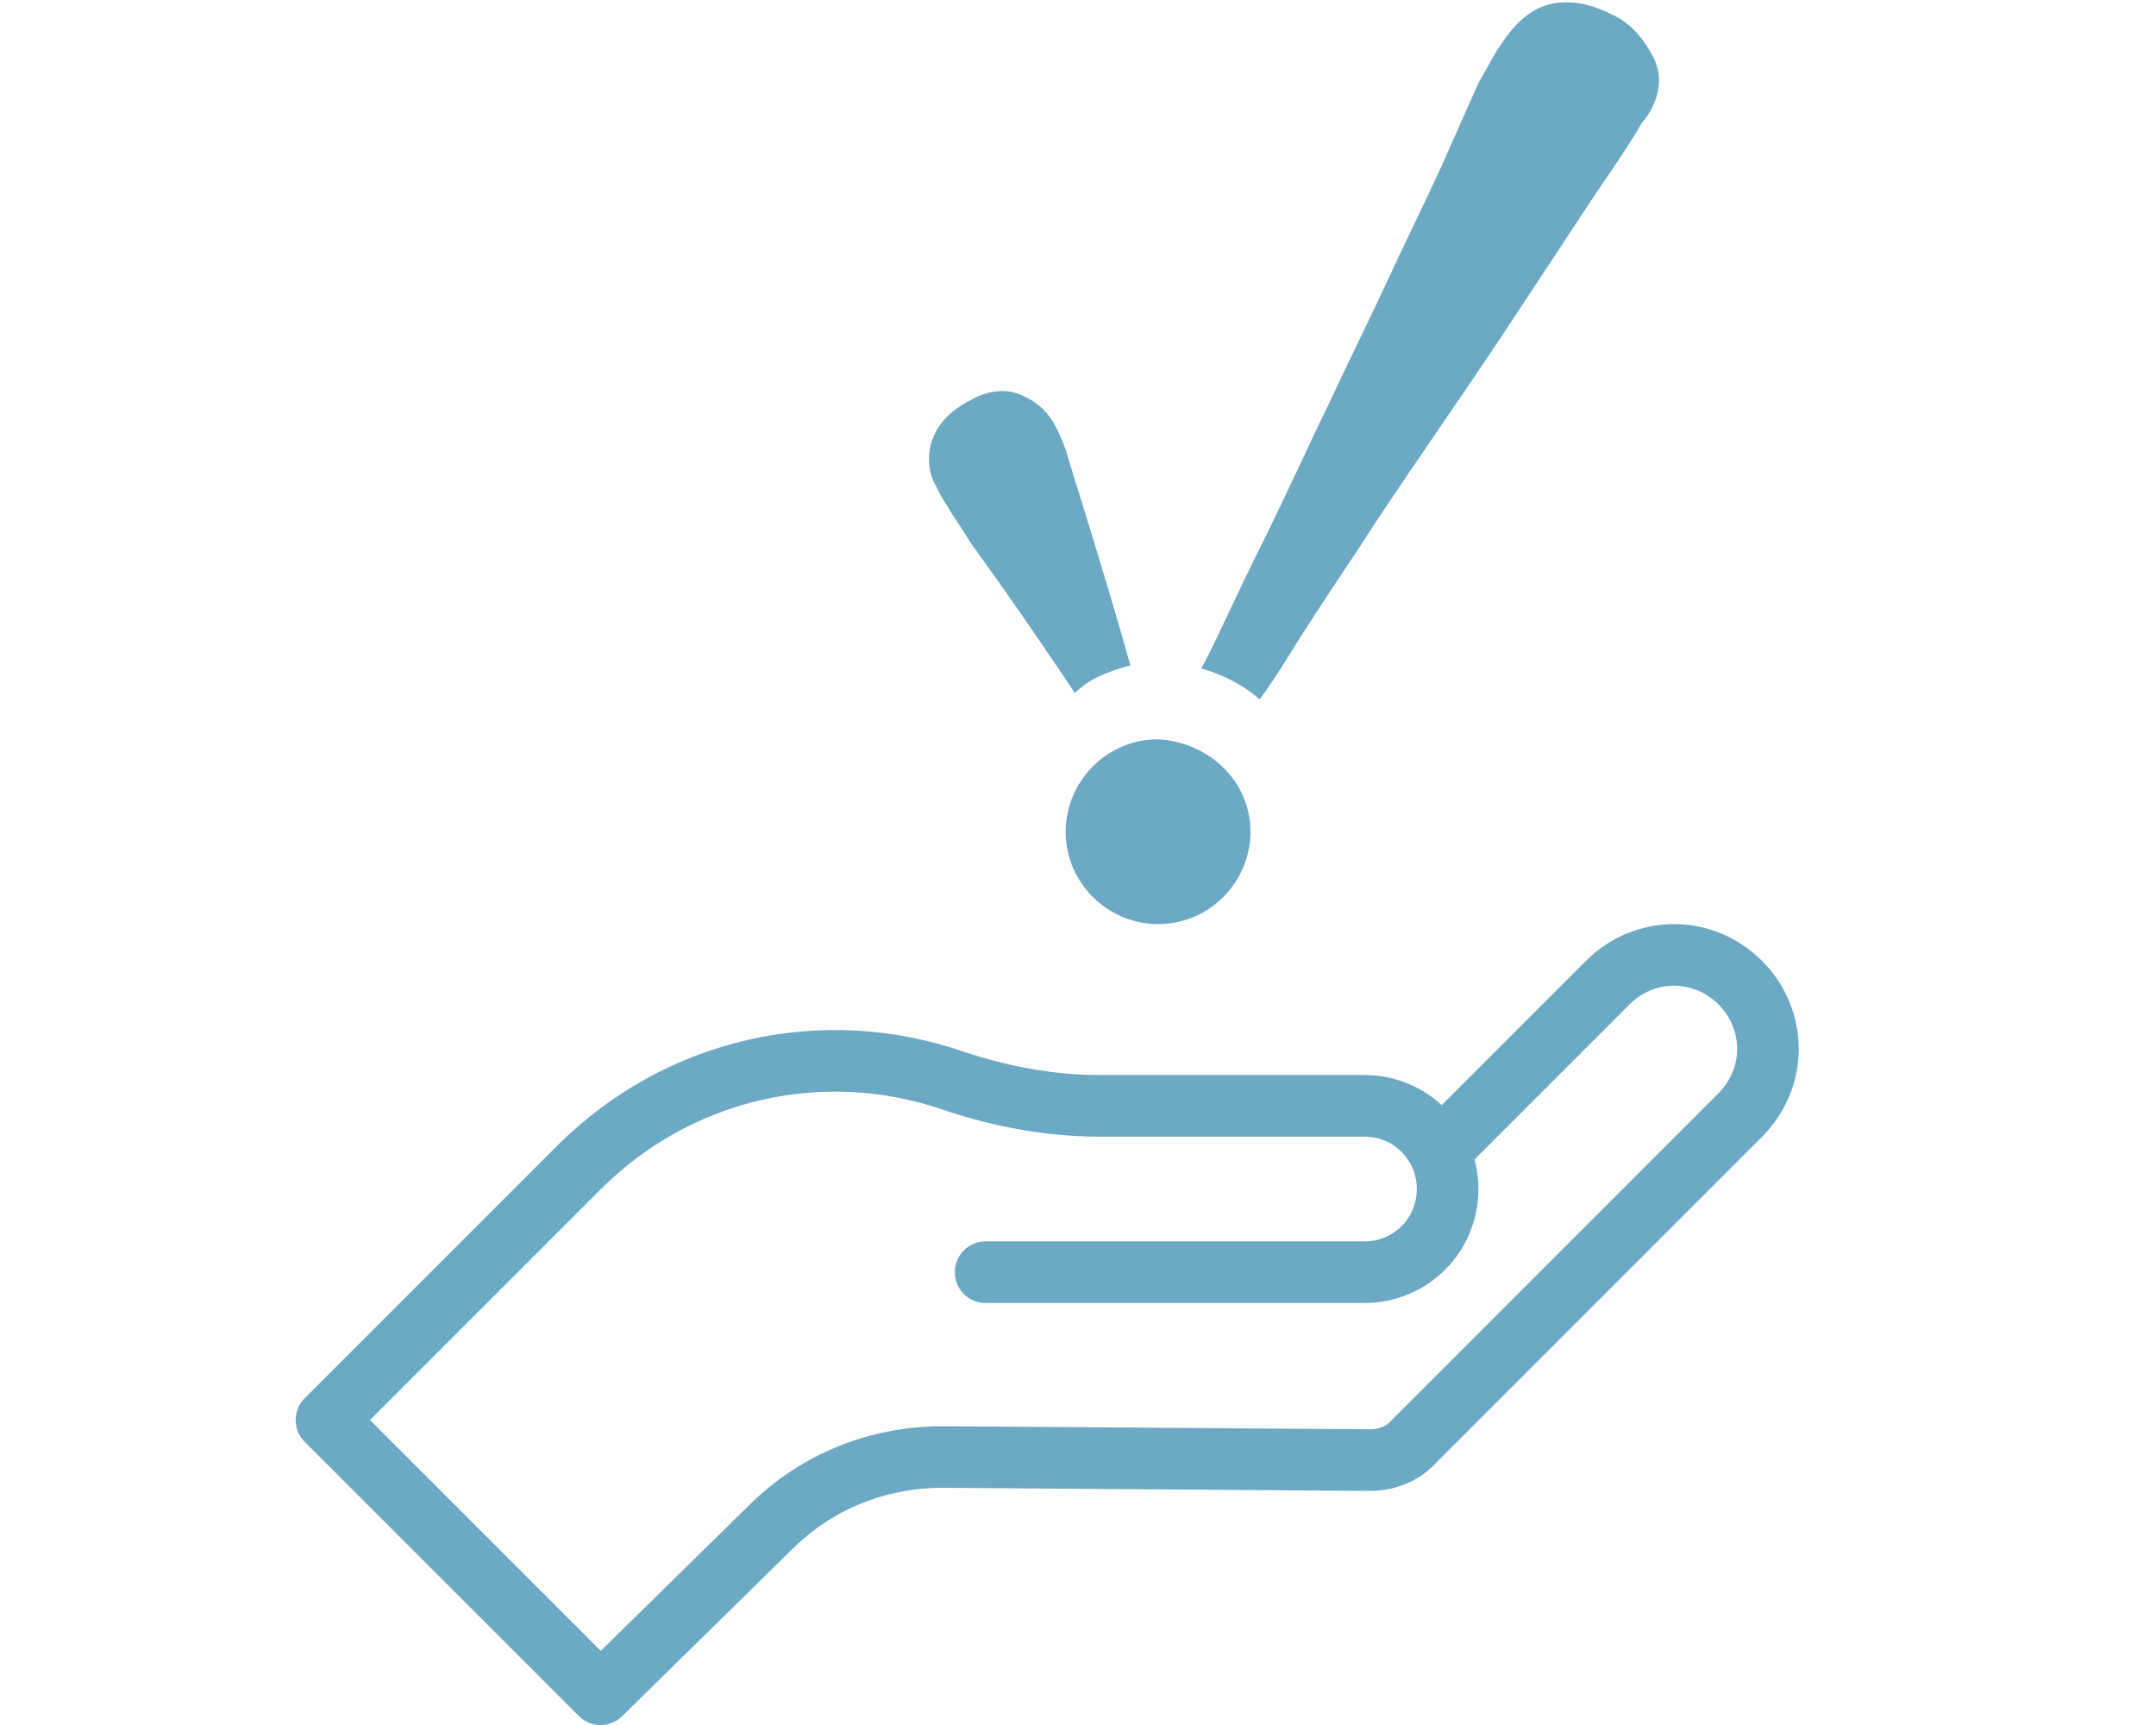 <svg width="70" height="56" viewBox="0 0 70 56" fill="none" xmlns="http://www.w3.org/2000/svg">
<path d="M46.9 37.2L52.2 31.9C53.4 30.7 55.3 30.7 56.5 31.9C57.7 33.1 57.7 35 56.5 36.2L45.8 46.9C45.5 47.2 45 47.4 44.5 47.4L30.6 47.3C28.5 47.3 26.5 48.1 25 49.6L19.5 55L10.6 46.1L18.8 37.9C22 34.7 26.7 33.6 31 35.1C32.5 35.6 34.1 35.9 35.7 35.9H44.3C45.8 35.9 47 37.1 47 38.6C47 40.1 45.8 41.3 44.3 41.3H32" stroke="#6CA9C5" stroke-width="2" stroke-miterlimit="10" stroke-linecap="round" stroke-linejoin="round"/>
<path d="M53.7 1.9C53.4 1.3 53 0.8 52.4 0.5C51.8 0.2 51.2 -1.24276e-05 50.5 0.1C49.8 0.2 49.2 0.7 48.7 1.5C48.6 1.6 48.4 2 48 2.7L46.8 5.4C46.3 6.5 45.7 7.7 45.1 9C44.5 10.3 43.8 11.7 43.1 13.2C42.7 14 41.8 16 40.9 17.8C40.1 19.4 39.4 21 39 21.7C39.7 21.9 40.3 22.2 40.9 22.7C41.5 21.9 42 21 42.6 20.1C43.3 19 44 18 44.7 16.9C46.1 14.8 47.5 12.8 48.7 11L51.8 6.3C52.7 5 53.2 4.2 53.3 4C53.9 3.3 54 2.5 53.7 1.9Z" fill="#6CA9C5"/>
<path d="M36.7 21.6C36.4 20.5 35.8 18.5 35.4 17.2L35 15.9C34.8 15.3 34.7 14.9 34.6 14.6C34.5 14.3 34.4 14.1 34.3 13.9C34 13.3 33.6 13 33.1 12.8C32.6 12.6 32 12.7 31.5 13C30.9 13.3 30.5 13.7 30.3 14.2C30.1 14.7 30.1 15.3 30.4 15.8C30.5 16 30.6 16.2 30.8 16.5C30.9 16.7 31.2 17.1 31.5 17.6L32 18.3C32.8 19.4 34.1 21.3 34.9 22.5C35.4 22 36 21.8 36.7 21.6Z" fill="#6CA9C5"/>
<path d="M40.6 27C40.6 28.6 39.3 30 37.6 30C36 30 34.6 28.7 34.6 27C34.6 25.4 35.9 24 37.6 24C39.3 24.1 40.6 25.4 40.6 27Z" fill="#6CA9C5"/>
</svg>
